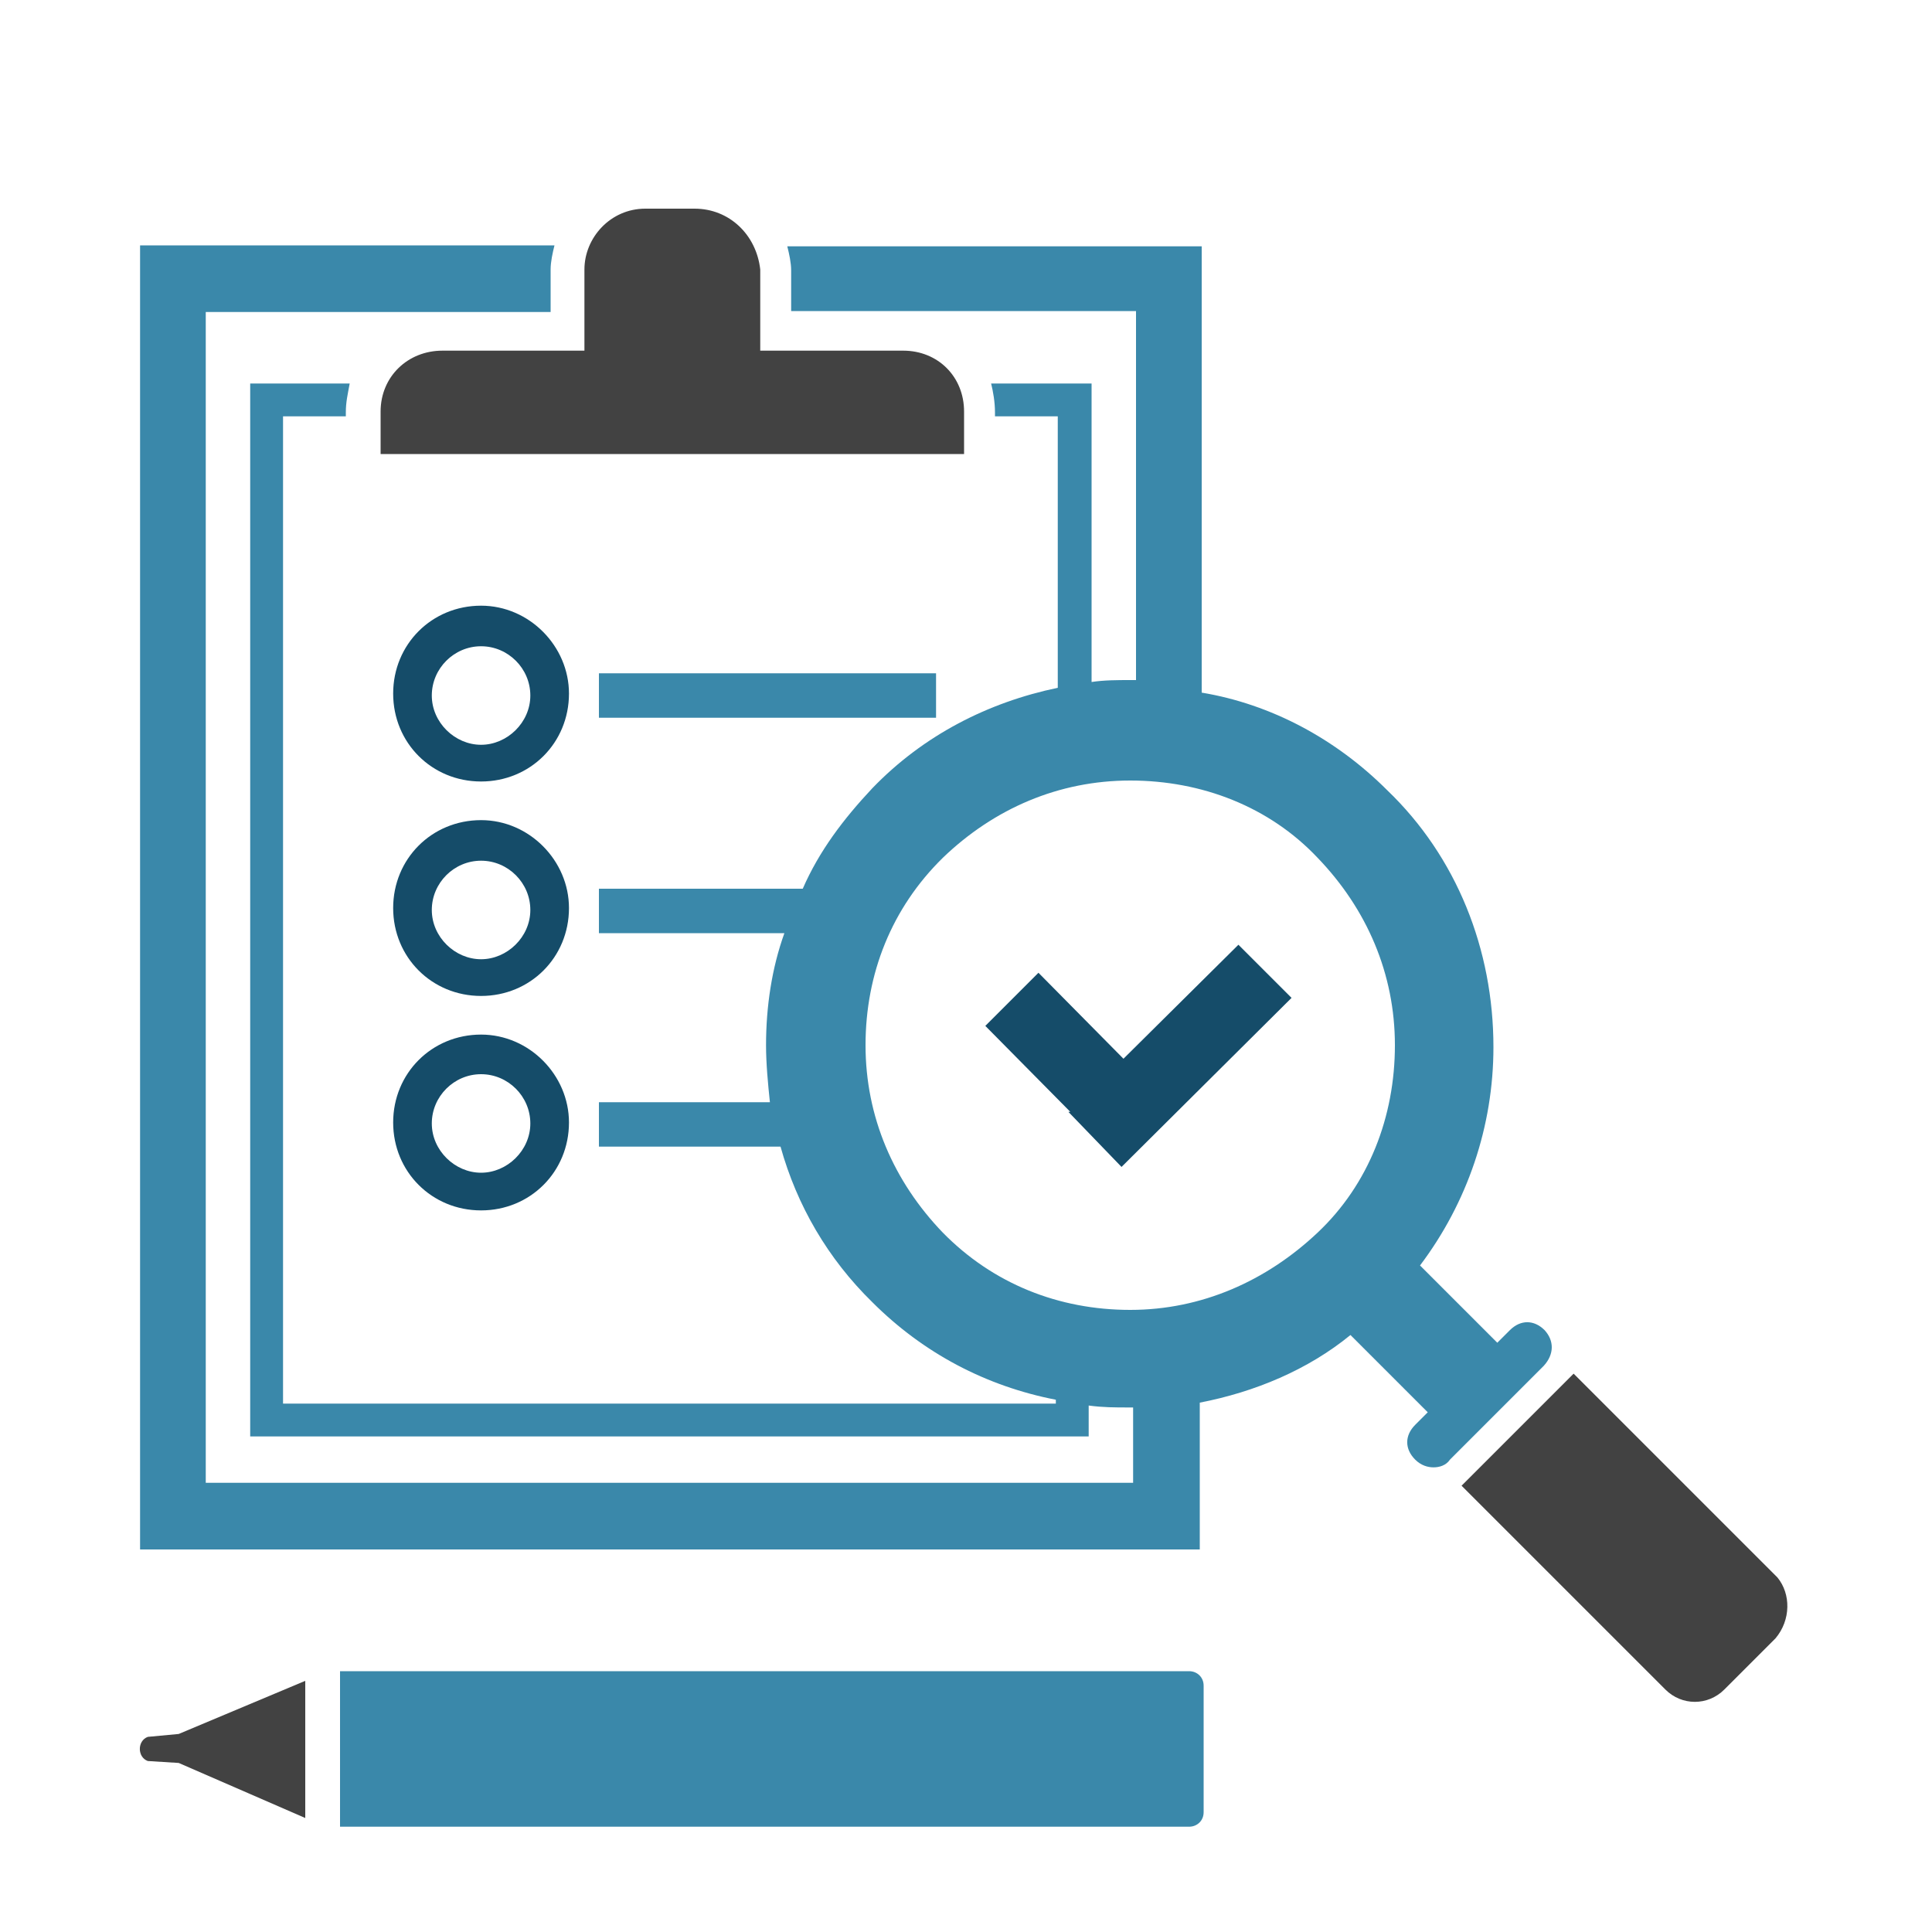 <?xml version="1.0" encoding="utf-8"?>
<!-- Generator: Adobe Illustrator 21.0.2, SVG Export Plug-In . SVG Version: 6.00 Build 0)  -->
<svg version="1.1" id="Layer_1" xmlns="http://www.w3.org/2000/svg" xmlns:xlink="http://www.w3.org/1999/xlink" x="0px" y="0px"
	 viewBox="0 0 200 200" style="enable-background:new 0 0 200 200;" xml:space="preserve">
<style type="text/css">
	.st0{fill:#424242;}
	.st1{fill:#3A88AA;}
	.st2{fill:#154C69;}
</style>
<path id="XMLID_14_" class="st0" d="M39.4,42.6V47h60.4v-4.4c0-3.6-2.7-6.3-6.3-6.3H78.7v-8.4c-0.4-3.6-3.2-6.3-6.8-6.3h-5.1
	c-3.6,0-6.3,3-6.3,6.3v8.4H45.8C42.2,36.3,39.4,39,39.4,42.6z"/>
<rect id="XMLID_13_" x="62" y="69.7" class="st1" width="34.9" height="4.6"/>
<path id="XMLID_76_" class="st2" d="M49.8,77.1c-2.7,0-5.1-2.3-5.1-5.1s2.3-5.1,5.1-5.1s5.1,2.3,5.1,5.1S52.5,77.1,49.8,77.1z
	 M49.8,62.7c-5.1,0-9.1,4-9.1,9.1s4,9.1,9.1,9.1s9.1-4,9.1-9.1C58.9,66.9,54.8,62.7,49.8,62.7z"/>
<path id="XMLID_73_" class="st2" d="M49.8,99.3c-2.7,0-5.1-2.3-5.1-5.1s2.3-5.1,5.1-5.1s5.1,2.3,5.1,5.1S52.5,99.3,49.8,99.3z
	 M49.8,84.9c-5.1,0-9.1,4-9.1,9.1s4,9.1,9.1,9.1s9.1-4,9.1-9.1C58.9,89.1,54.8,84.9,49.8,84.9z"/>
<path id="XMLID_70_" class="st2" d="M49.8,121.4c-2.7,0-5.1-2.3-5.1-5.1s2.3-5.1,5.1-5.1s5.1,2.3,5.1,5.1S52.5,121.4,49.8,121.4z
	 M49.8,107.1c-5.1,0-9.1,4-9.1,9.1s4,9.1,9.1,9.1s9.1-4,9.1-9.1C58.9,111.3,54.8,107.1,49.8,107.1z"/>
<polygon id="XMLID_6_" class="st2" points="116.3,109.6 107.5,100.7 102,106.2 110.8,115.1 110.6,115.1 116.1,120.8 133.7,103.3 
	128.2,97.8 "/>
<path id="XMLID_66_" class="st1" d="M117,135.6c-7.4,0-14.2-2.7-19.4-8c-5.1-5.3-8-12-8-19.4s2.7-14.2,8-19.4c5.3-5.1,12-8,19.4-8
	s14.4,2.7,19.4,8c5.1,5.3,8,12,8,19.4s-2.7,14.4-8,19.4C131.1,132.6,124.4,135.6,117,135.6z M159.9,137.7c-1.1-1.1-2.5-1.1-3.6,0
	L155,139l-8-8c4.9-6.5,7.6-14.4,7.6-22.6c0-10.1-3.8-19.7-11-26.6c-5.3-5.3-12-8.9-19.2-10.1V25.5H81.5c0.2,0.8,0.4,1.7,0.4,2.5v4.2
	h35.7v38.2c-0.2,0-0.4,0-0.6,0c-1.3,0-2.7,0-4,0.2V39.7h-10.4c0.2,0.8,0.4,1.9,0.4,3v0.4h6.5v28.1c-7.2,1.5-13.9,4.9-19.2,10.4
	c-3,3.2-5.5,6.5-7.2,10.4H62v4.6h19.2c-1.3,3.6-1.9,7.6-1.9,11.6c0,1.9,0.2,4,0.4,5.9H62v4.6h18.8c1.7,6.1,4.9,11.6,9.5,16.1
	c5.3,5.3,11.8,8.7,19,10.1v0.4h-80V43.1h6.5v-0.4c0-1.1,0.2-1.9,0.4-3H25.9v109h86.8v-3.2c1.5,0.2,2.7,0.2,4.2,0.2
	c0.2,0,0.2,0,0.4,0v7.8h-96V32.3H57v-4.4c0-0.8,0.2-1.7,0.4-2.5H14.5v135h109.7v-15.2c5.7-1.1,11.2-3.4,15.6-7l8,8l-1.3,1.3
	c-1.1,1.1-1.1,2.5,0,3.6c0.6,0.6,1.3,0.8,1.9,0.8s1.3-0.2,1.7-0.8l9.7-9.7C160.9,140.2,160.9,138.8,159.9,137.7z"/>
<path id="XMLID_3_" class="st0" d="M184,163.3l-21.1-21.1l-11.6,11.6l21.1,21.1c1.7,1.7,4.4,1.7,6.1,0l5.3-5.3
	C185.4,167.7,185.4,165,184,163.3z"/>
<path id="XMLID_2_" class="st1" d="M123.1,173H35.2v16.1h87.9c0.8,0,1.5-0.6,1.5-1.5v-13.1C124.6,173.6,123.9,173,123.1,173z"/>
<path id="XMLID_1_" class="st0" d="M15.3,179.8c-1.1,0.4-1.1,2.1,0,2.5l3.2,0.2l13.1,5.7V174l-13.1,5.5L15.3,179.8z"/>
</svg>
